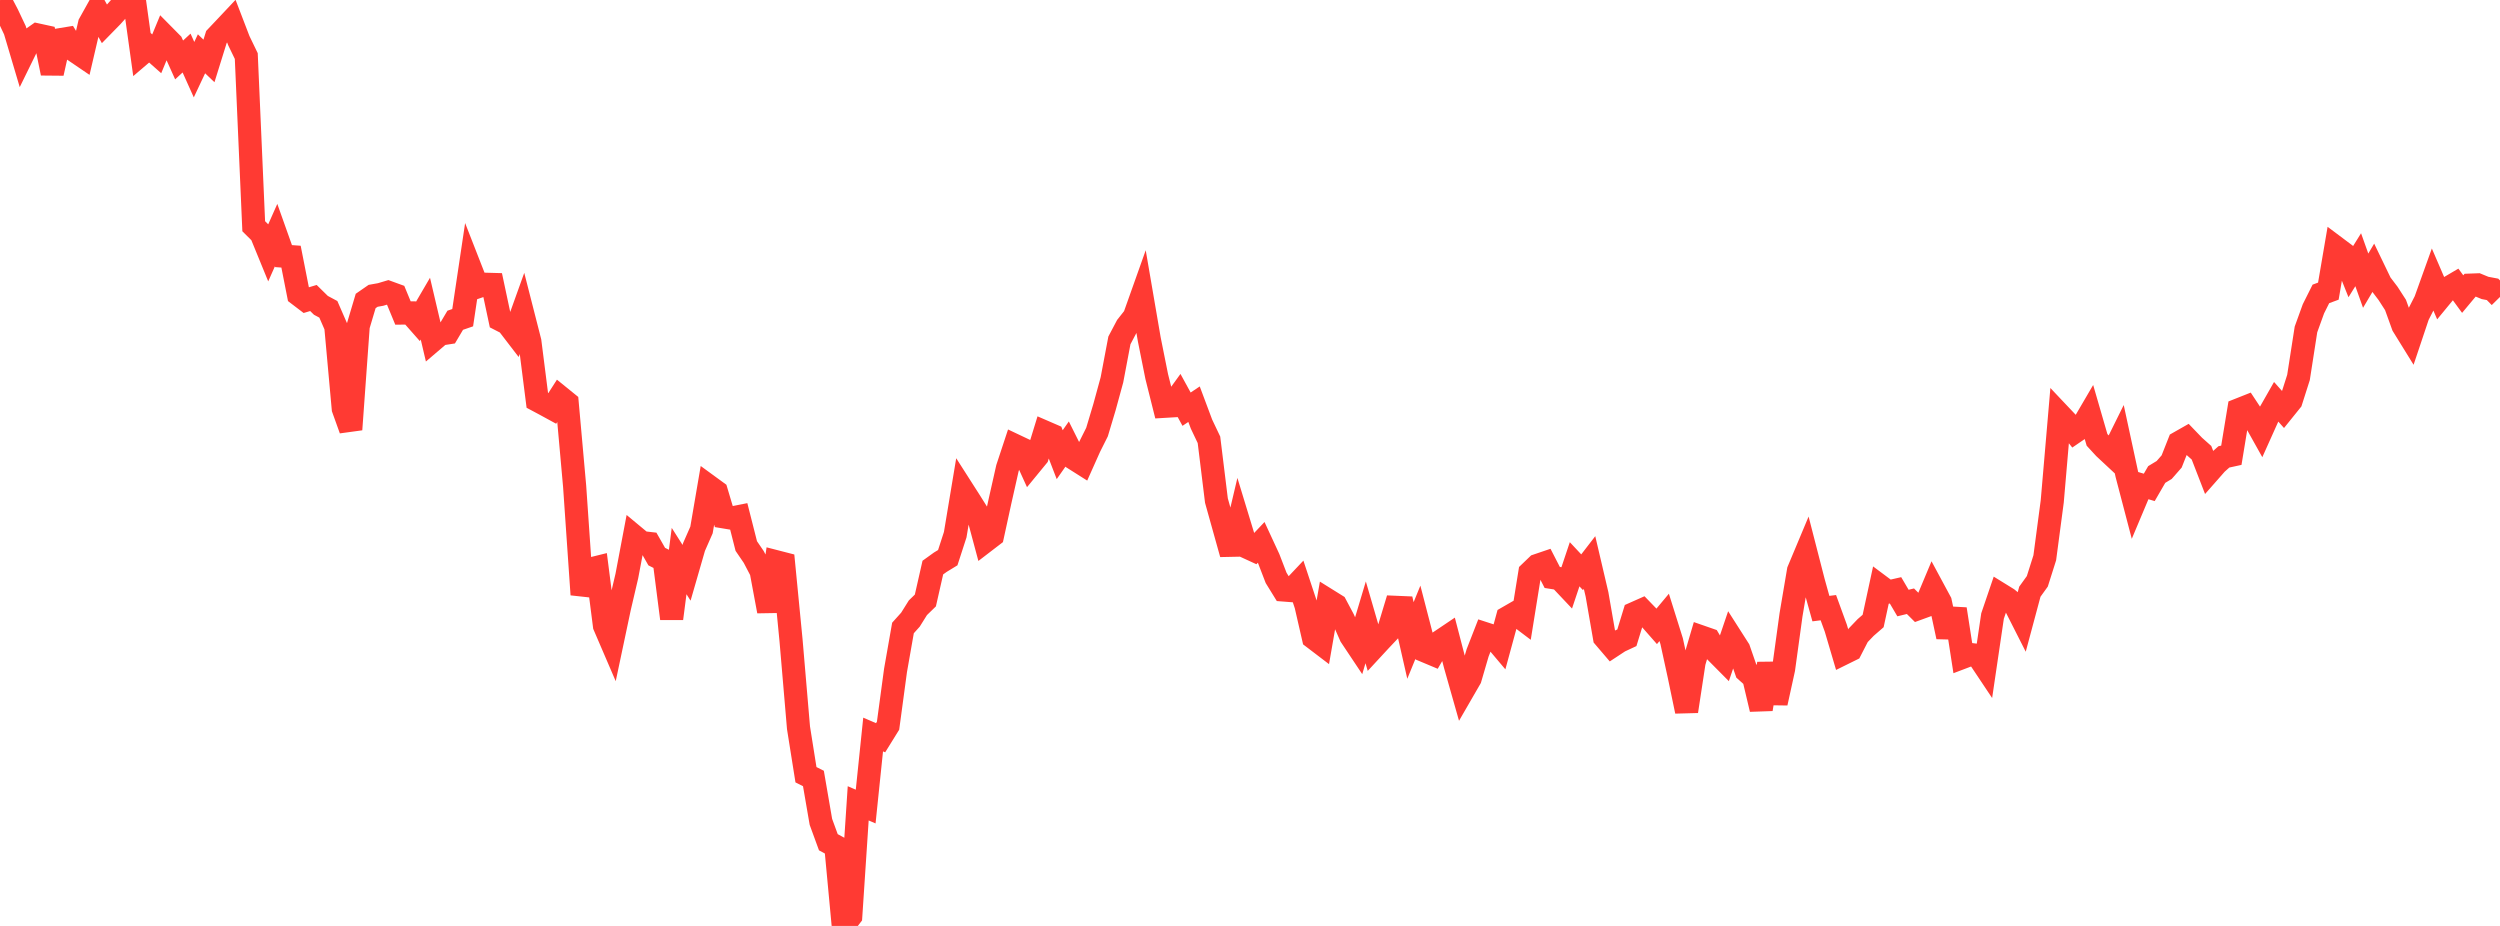 <?xml version="1.0" standalone="no"?>
<!DOCTYPE svg PUBLIC "-//W3C//DTD SVG 1.1//EN" "http://www.w3.org/Graphics/SVG/1.1/DTD/svg11.dtd">

<svg width="135" height="50" viewBox="0 0 135 50" preserveAspectRatio="none" 
  xmlns="http://www.w3.org/2000/svg"
  xmlns:xlink="http://www.w3.org/1999/xlink">


<polyline points="0.0, 0.01 0.403, 0.781 0.806, 1.634 1.209, 2.992 1.612, 2.17 2.015, 1.885 2.418, 1.973 2.821, 3.954 3.224, 2.148 3.627, 2.082 4.03, 2.741 4.433, 3.015 4.836, 1.287 5.239, 0.564 5.642, 1.293 6.045, 0.881 6.448, 0.431 6.851, 0.07 7.254, 0.0 7.657, 2.894 8.06, 2.55 8.463, 2.906 8.866, 1.933 9.269, 2.341 9.672, 3.237 10.075, 2.865 10.478, 3.762 10.881, 2.905 11.284, 3.291 11.687, 1.996 12.09, 1.571 12.493, 1.143 12.896, 2.194 13.299, 3.027 13.701, 12.217 14.104, 12.617 14.507, 13.602 14.91, 12.695 15.313, 13.83 15.716, 13.859 16.119, 15.905 16.522, 16.212 16.925, 16.092 17.328, 16.488 17.731, 16.704 18.134, 17.629 18.537, 22.069 18.94, 23.192 19.343, 17.606 19.746, 16.253 20.149, 15.974 20.552, 15.902 20.955, 15.782 21.358, 15.929 21.761, 16.904 22.164, 16.899 22.567, 17.356 22.97, 16.666 23.373, 18.381 23.776, 18.037 24.179, 17.974 24.582, 17.294 24.985, 17.155 25.388, 14.457 25.791, 15.488 26.194, 15.35 26.597, 15.361 27.0, 17.257 27.403, 17.464 27.806, 17.989 28.209, 16.865 28.612, 18.443 29.015, 21.62 29.418, 21.835 29.821, 22.055 30.224, 21.427 30.627, 21.754 31.03, 26.254 31.433, 32.107 31.836, 30.742 32.239, 30.642 32.642, 33.791 33.045, 34.728 33.448, 32.823 33.851, 31.098 34.254, 28.967 34.657, 29.302 35.06, 29.348 35.463, 30.056 35.866, 30.259 36.269, 33.404 36.672, 30.297 37.075, 30.931 37.478, 29.535 37.881, 28.619 38.284, 26.263 38.687, 26.557 39.09, 27.911 39.493, 27.978 39.896, 27.898 40.299, 29.486 40.701, 30.075 41.104, 30.846 41.507, 33.007 41.91, 30.334 42.313, 30.438 42.716, 34.576 43.119, 39.3 43.522, 41.835 43.925, 42.038 44.328, 44.378 44.731, 45.481 45.134, 45.7 45.537, 50.0 45.94, 49.473 46.343, 43.38 46.746, 43.554 47.149, 39.664 47.552, 39.838 47.955, 39.188 48.358, 36.202 48.761, 33.911 49.164, 33.462 49.567, 32.818 49.97, 32.426 50.373, 30.65 50.776, 30.36 51.179, 30.114 51.582, 28.871 51.985, 26.452 52.388, 27.083 52.791, 27.725 53.194, 29.227 53.597, 28.918 54.0, 27.067 54.403, 25.279 54.806, 24.059 55.209, 24.25 55.612, 25.136 56.015, 24.645 56.418, 23.333 56.821, 23.508 57.224, 24.553 57.627, 23.977 58.03, 24.783 58.433, 25.038 58.836, 24.137 59.239, 23.332 59.642, 21.985 60.045, 20.511 60.448, 18.381 60.851, 17.618 61.254, 17.108 61.657, 15.974 62.06, 18.321 62.463, 20.332 62.866, 21.941 63.269, 21.917 63.672, 21.36 64.075, 22.096 64.478, 21.826 64.881, 22.902 65.284, 23.75 65.687, 27.03 66.09, 28.473 66.493, 29.914 66.896, 28.205 67.299, 29.529 67.701, 29.714 68.104, 29.288 68.507, 30.159 68.91, 31.205 69.313, 31.859 69.716, 31.89 70.119, 31.463 70.522, 32.68 70.925, 34.436 71.328, 34.743 71.731, 32.428 72.134, 32.679 72.537, 33.435 72.94, 34.347 73.343, 34.951 73.746, 33.606 74.149, 34.993 74.552, 34.557 74.955, 34.131 75.358, 32.796 75.761, 32.813 76.164, 34.586 76.567, 33.601 76.97, 35.157 77.373, 35.326 77.776, 34.633 78.179, 34.362 78.582, 35.911 78.985, 37.331 79.388, 36.633 79.791, 35.255 80.194, 34.222 80.597, 34.353 81.0, 34.831 81.403, 33.351 81.806, 33.119 82.209, 33.424 82.612, 30.923 83.015, 30.536 83.418, 30.399 83.821, 31.183 84.224, 31.247 84.627, 31.674 85.03, 30.47 85.433, 30.901 85.836, 30.378 86.239, 32.1 86.642, 34.42 87.045, 34.892 87.448, 34.627 87.851, 34.439 88.254, 33.125 88.657, 32.946 89.06, 33.363 89.463, 33.821 89.866, 33.339 90.269, 34.624 90.672, 36.473 91.075, 38.409 91.478, 35.768 91.881, 34.398 92.284, 34.538 92.687, 35.22 93.09, 35.626 93.493, 34.439 93.896, 35.07 94.299, 36.234 94.701, 36.595 95.104, 38.296 95.507, 35.838 95.91, 37.963 96.313, 36.125 96.716, 33.196 97.119, 30.814 97.522, 29.851 97.925, 31.417 98.328, 32.865 98.731, 32.814 99.134, 33.921 99.537, 35.287 99.94, 35.088 100.343, 34.305 100.746, 33.884 101.149, 33.534 101.552, 31.669 101.955, 31.97 102.358, 31.878 102.761, 32.564 103.164, 32.466 103.567, 32.867 103.97, 32.72 104.373, 31.758 104.776, 32.506 105.179, 34.386 105.582, 32.891 105.985, 35.495 106.388, 35.342 106.791, 35.392 107.194, 35.996 107.597, 33.266 108.0, 32.082 108.403, 32.331 108.806, 32.659 109.209, 33.454 109.612, 31.952 110.015, 31.392 110.418, 30.119 110.821, 27.076 111.224, 22.394 111.627, 22.82 112.03, 23.325 112.433, 23.05 112.836, 22.361 113.239, 23.752 113.642, 24.19 114.045, 24.566 114.448, 23.752 114.851, 25.619 115.254, 27.157 115.657, 26.199 116.06, 26.319 116.463, 25.623 116.866, 25.379 117.269, 24.919 117.672, 23.9 118.075, 23.671 118.478, 24.09 118.881, 24.449 119.284, 25.49 119.687, 25.032 120.09, 24.672 120.493, 24.584 120.896, 22.128 121.299, 21.968 121.701, 22.577 122.104, 23.298 122.507, 22.4 122.91, 21.693 123.313, 22.146 123.716, 21.646 124.119, 20.382 124.522, 17.79 124.925, 16.676 125.328, 15.871 125.731, 15.722 126.134, 13.361 126.537, 13.663 126.94, 14.672 127.343, 14.025 127.746, 15.157 128.149, 14.477 128.552, 15.313 128.955, 15.843 129.358, 16.468 129.761, 17.584 130.164, 18.236 130.567, 17.033 130.97, 16.244 131.373, 15.121 131.776, 16.057 132.179, 15.568 132.582, 15.331 132.985, 15.881 133.388, 15.398 133.791, 15.383 134.194, 15.549 134.597, 15.625 135.0, 16.035" fill="none" stroke="#ff3a33" stroke-width="1.25"/>

</svg>